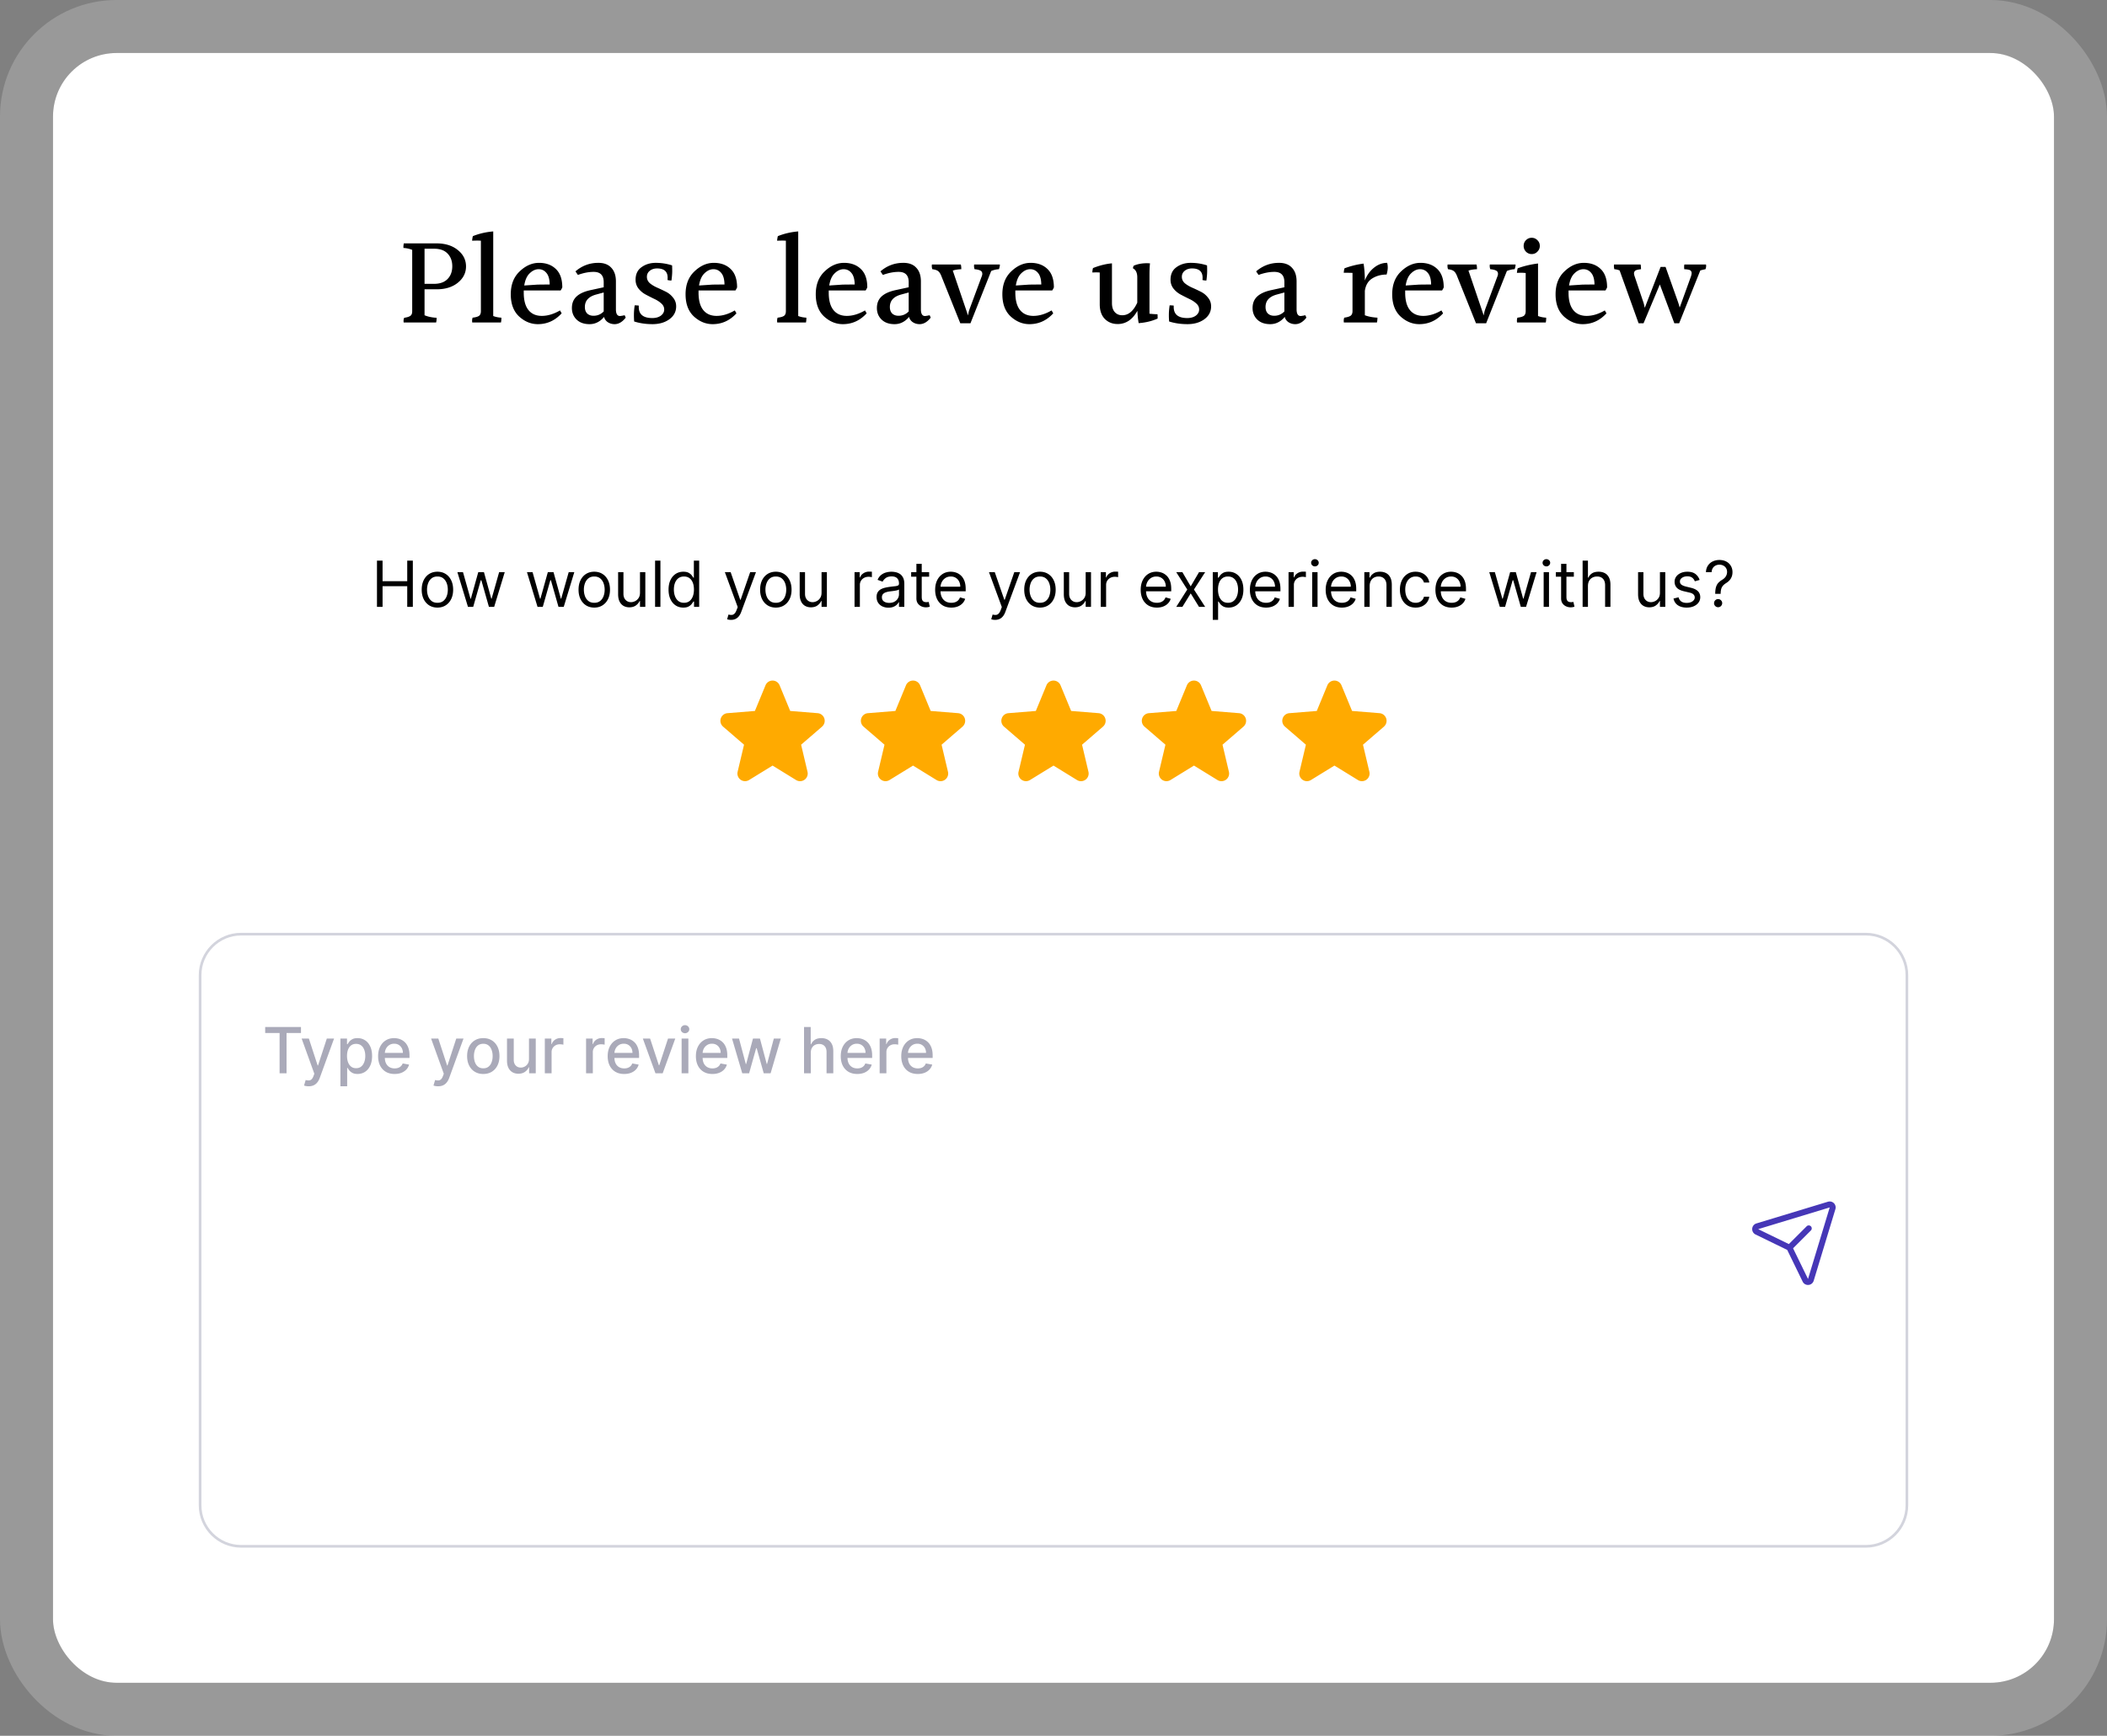 <svg xmlns="http://www.w3.org/2000/svg" width="795" height="655" fill="none"><rect width="100%" height="100%" fill="#808080" stroke="none"/><rect width="755" height="615" x="20" y="20" fill="#fff" rx="24"/><rect width="775" height="635" x="10" y="10" stroke="#fff" stroke-opacity=".2" stroke-width="20" rx="34"/><path fill="#000" d="M160.186 107.104h3.6c2.208 0 3.904-.608 5.088-1.824 1.184-1.216 1.776-2.816 1.776-4.8s-.592-3.584-1.776-4.8c-1.152-1.216-2.848-1.824-5.088-1.824h-3.6v13.248Zm4.512-15.264c3.296 0 5.968.832 8.016 2.496 2.08 1.664 3.12 3.728 3.12 6.192 0 2.432-1.024 4.48-3.072 6.144-2.048 1.664-4.72 2.496-8.016 2.496h-4.56v9.792c1.28.544 2.8.864 4.56.96 0 .704-.064 1.296-.192 1.776h-12.24c-.032-.16-.048-.4-.048-.72 0-.32.08-.672.24-1.056 1.088-.16 1.856-.4 2.304-.72.48-.32.72-.896.72-1.728V94.288a10.2 10.2 0 0 0-3.312-.72v-.528c0-.288.048-.688.144-1.2h12.336Zm24.475 28.032v.576c0 .256-.048.672-.144 1.248h-10.848a4.877 4.877 0 0 1-.048-.768c0-.32.064-.672.192-1.056 1.12-.128 1.92-.352 2.4-.672.48-.352.72-.944.72-1.776V90.832c-.32-.032-.768-.048-1.344-.048-.544 0-1.2.016-1.968.048.064-.704.16-1.28.288-1.728 2.4-.96 4.96-1.552 7.68-1.776v31.92c.896.352 1.92.56 3.072.624Zm18.236-12.528c-.032-1.984-.448-3.44-1.248-4.368-.768-.928-1.744-1.392-2.928-1.392s-2.304.512-3.36 1.536c-1.056.992-1.744 2.528-2.064 4.608l5.088-.336 4.512-.048Zm-9.792 2.256v.816c0 2.912.592 5.104 1.776 6.576 1.184 1.472 2.864 2.208 5.04 2.208 2.208 0 4.496-.688 6.864-2.064l.624 1.104c-2.496 2.72-5.488 4.08-8.976 4.08-2.592 0-4.944-.96-7.056-2.88-2.112-1.952-3.168-4.752-3.168-8.4 0-3.648 1.12-6.528 3.36-8.64 2.24-2.144 4.672-3.216 7.296-3.216 2.656 0 4.784.784 6.384 2.352 1.6 1.536 2.4 3.84 2.4 6.912a6.79 6.79 0 0 1-.624 1.152h-13.92Zm23.065 6.24c0 1.056.288 1.872.864 2.448.608.576 1.408.864 2.4.864 1.504 0 2.784-.544 3.84-1.632v-7.152l-2.832.768c-2.848.768-4.272 2.336-4.272 4.704Zm11.232 6.48c-.96 0-1.808-.24-2.544-.72a3.318 3.318 0 0 1-1.44-2.016c-1.536 1.824-3.36 2.736-5.472 2.736-2.08 0-3.712-.576-4.896-1.728-1.184-1.152-1.776-2.608-1.776-4.368 0-1.792.576-3.232 1.728-4.32 1.184-1.12 2.992-1.936 5.424-2.448l4.848-1.056v-1.92c0-2.592-1.264-3.888-3.792-3.888-1.856 0-3.84.384-5.952 1.152l-.912-1.344c2.496-2.144 5.376-3.216 8.64-3.216 2.144 0 3.776.624 4.896 1.872 1.152 1.216 1.728 2.928 1.728 5.136v10.512c0 1.696.512 2.544 1.536 2.544.224 0 .816-.096 1.776-.288l.384.912c-1.28 1.632-2.672 2.448-4.176 2.448Zm14.186-2.304c1.344 0 2.432-.304 3.264-.912.832-.64 1.248-1.408 1.248-2.304 0-.896-.368-1.664-1.104-2.304-.736-.672-1.632-1.248-2.688-1.728a101.784 101.784 0 0 1-3.216-1.632 8.725 8.725 0 0 1-2.688-2.256c-.736-.96-1.104-2.064-1.104-3.312 0-2.112.752-3.696 2.256-4.752 1.504-1.088 3.296-1.632 5.376-1.632 2.112 0 4.16.32 6.144.96.032.512.048 1.248.048 2.208 0 .928-.096 2.096-.288 3.504-.48 0-.976-.064-1.488-.192.032-.32.048-.608.048-.864 0-2.336-1.328-3.504-3.984-3.504-1.12 0-2.048.304-2.784.912-.704.576-1.056 1.328-1.056 2.256 0 .928.368 1.728 1.104 2.4.768.64 1.696 1.2 2.784 1.68 1.088.48 2.176.992 3.264 1.536 1.088.544 2 1.296 2.736 2.256.768.928 1.152 2.016 1.152 3.264 0 2.016-.864 3.648-2.592 4.896-1.696 1.216-3.808 1.824-6.336 1.824-2.496 0-4.8-.336-6.912-1.008a28.687 28.687 0 0 1-.096-2.544c0-1.024.096-2.208.288-3.552.384 0 .896.032 1.536.096v.528c0 2.784 1.696 4.176 5.088 4.176Zm27.262-12.672c-.032-1.984-.448-3.44-1.248-4.368-.768-.928-1.744-1.392-2.928-1.392s-2.304.512-3.36 1.536c-1.056.992-1.744 2.528-2.064 4.608l5.088-.336 4.512-.048Zm-9.792 2.256v.816c0 2.912.592 5.104 1.776 6.576 1.184 1.472 2.864 2.208 5.04 2.208 2.208 0 4.496-.688 6.864-2.064l.624 1.104c-2.496 2.72-5.488 4.08-8.976 4.08-2.592 0-4.944-.96-7.056-2.88-2.112-1.952-3.168-4.752-3.168-8.4 0-3.648 1.12-6.528 3.36-8.64 2.24-2.144 4.672-3.216 7.296-3.216 2.656 0 4.784.784 6.384 2.352 1.6 1.536 2.4 3.84 2.4 6.912a6.79 6.79 0 0 1-.624 1.152h-13.92Zm40.681 10.272v.576c0 .256-.048.672-.144 1.248h-10.848a4.877 4.877 0 0 1-.048-.768c0-.32.064-.672.192-1.056 1.12-.128 1.92-.352 2.4-.672.48-.352.72-.944.72-1.776V90.832c-.32-.032-.768-.048-1.344-.048-.544 0-1.2.016-1.968.048.064-.704.16-1.28.288-1.728 2.4-.96 4.96-1.552 7.68-1.776v31.92c.896.352 1.92.56 3.072.624Zm18.236-12.528c-.032-1.984-.448-3.44-1.248-4.368-.768-.928-1.744-1.392-2.928-1.392s-2.304.512-3.36 1.536c-1.056.992-1.744 2.528-2.064 4.608l5.088-.336 4.512-.048Zm-9.792 2.256v.816c0 2.912.592 5.104 1.776 6.576 1.184 1.472 2.864 2.208 5.04 2.208 2.208 0 4.496-.688 6.864-2.064l.624 1.104c-2.496 2.72-5.488 4.08-8.976 4.08-2.592 0-4.944-.96-7.056-2.88-2.112-1.952-3.168-4.752-3.168-8.4 0-3.648 1.12-6.528 3.36-8.64 2.24-2.144 4.672-3.216 7.296-3.216 2.656 0 4.784.784 6.384 2.352 1.6 1.536 2.4 3.84 2.4 6.912a6.79 6.79 0 0 1-.624 1.152h-13.92Zm23.065 6.24c0 1.056.288 1.872.864 2.448.608.576 1.408.864 2.4.864 1.504 0 2.784-.544 3.84-1.632v-7.152l-2.832.768c-2.848.768-4.272 2.336-4.272 4.704Zm11.232 6.48c-.96 0-1.808-.24-2.544-.72a3.318 3.318 0 0 1-1.44-2.016c-1.536 1.824-3.36 2.736-5.472 2.736-2.08 0-3.712-.576-4.896-1.728-1.184-1.152-1.776-2.608-1.776-4.368 0-1.792.576-3.232 1.728-4.32 1.184-1.12 2.992-1.936 5.424-2.448l4.848-1.056v-1.92c0-2.592-1.264-3.888-3.792-3.888-1.856 0-3.84.384-5.952 1.152l-.912-1.344c2.496-2.144 5.376-3.216 8.64-3.216 2.144 0 3.776.624 4.896 1.872 1.152 1.216 1.728 2.928 1.728 5.136v10.512c0 1.696.512 2.544 1.536 2.544.224 0 .816-.096 1.776-.288l.384.912c-1.28 1.632-2.672 2.448-4.176 2.448Zm4.778-20.736c-.128-.448-.192-.816-.192-1.104 0-.288.016-.512.048-.672h10.896c.128.416.192 1.008.192 1.776-1.376.064-2.448.24-3.216.528l5.76 16.944c.128-.992.4-2.016.816-3.072l4.224-11.376c.224-.512.336-.928.336-1.248 0-.352-.08-.64-.24-.864-.352-.48-1.248-.784-2.688-.912-.128-.48-.192-.848-.192-1.104 0-.288.016-.512.048-.672h9.696c.032.416-.08 1.008-.336 1.776a8.714 8.714 0 0 0-2.928.672l-7.824 19.728h-3.84l-7.104-17.712c-.352-.928-.752-1.568-1.2-1.92-.448-.384-1.2-.64-2.256-.768Zm41.124 5.76c-.032-1.984-.448-3.44-1.248-4.368-.768-.928-1.744-1.392-2.928-1.392s-2.304.512-3.36 1.536c-1.056.992-1.744 2.528-2.064 4.608l5.088-.336 4.512-.048Zm-9.792 2.256v.816c0 2.912.592 5.104 1.776 6.576 1.184 1.472 2.864 2.208 5.04 2.208 2.208 0 4.496-.688 6.864-2.064l.624 1.104c-2.496 2.72-5.488 4.08-8.976 4.08-2.592 0-4.944-.96-7.056-2.88-2.112-1.952-3.168-4.752-3.168-8.4 0-3.648 1.12-6.528 3.36-8.64 2.24-2.144 4.672-3.216 7.296-3.216 2.656 0 4.784.784 6.384 2.352 1.6 1.536 2.4 3.84 2.4 6.912a6.79 6.79 0 0 1-.624 1.152h-13.92Zm50.616-5.76v14.544c1.28.128 2.288.192 3.024.192.032.32.048.624.048.912v.72c-2.144.96-4.528 1.536-7.152 1.728-.256-1.408-.416-2.96-.48-4.656-1.856 3.328-4.336 4.992-7.44 4.992-1.952 0-3.568-.64-4.848-1.92-1.28-1.312-1.92-3.152-1.92-5.52v-12a15.738 15.738 0 0 0-1.296-.048c-.448 0-.944.016-1.488.048 0-.576.08-1.136.24-1.68 2.496-.992 4.88-1.584 7.152-1.776v14.976c0 1.472.352 2.608 1.056 3.408.704.8 1.648 1.2 2.832 1.2 2.336 0 4.224-1.584 5.664-4.752v-9.552c0-1.696-.544-2.832-1.632-3.408.032-.384.144-.72.336-1.008 1.44-.608 3.072-.912 4.896-.912.384 0 .784.016 1.2.048-.128 1.152-.192 2.64-.192 4.464Zm14.226 16.176c1.344 0 2.432-.304 3.264-.912.832-.64 1.248-1.408 1.248-2.304 0-.896-.368-1.664-1.104-2.304-.736-.672-1.632-1.248-2.688-1.728a101.784 101.784 0 0 1-3.216-1.632 8.725 8.725 0 0 1-2.688-2.256c-.736-.96-1.104-2.064-1.104-3.312 0-2.112.752-3.696 2.256-4.752 1.504-1.088 3.296-1.632 5.376-1.632 2.112 0 4.16.32 6.144.96.032.512.048 1.248.048 2.208 0 .928-.096 2.096-.288 3.504-.48 0-.976-.064-1.488-.192.032-.32.048-.608.048-.864 0-2.336-1.328-3.504-3.984-3.504-1.12 0-2.048.304-2.784.912-.704.576-1.056 1.328-1.056 2.256 0 .928.368 1.728 1.104 2.4.768.64 1.696 1.2 2.784 1.68 1.088.48 2.176.992 3.264 1.536 1.088.544 2 1.296 2.736 2.256.768.928 1.152 2.016 1.152 3.264 0 2.016-.864 3.648-2.592 4.896-1.696 1.216-3.808 1.824-6.336 1.824-2.496 0-4.8-.336-6.912-1.008a28.687 28.687 0 0 1-.096-2.544c0-1.024.096-2.208.288-3.552.384 0 .896.032 1.536.096v.528c0 2.784 1.696 4.176 5.088 4.176Zm29.566-4.176c0 1.056.288 1.872.864 2.448.608.576 1.408.864 2.4.864 1.504 0 2.784-.544 3.84-1.632v-7.152l-2.832.768c-2.848.768-4.272 2.336-4.272 4.704Zm11.232 6.48c-.96 0-1.808-.24-2.544-.72a3.318 3.318 0 0 1-1.44-2.016c-1.536 1.824-3.36 2.736-5.472 2.736-2.08 0-3.712-.576-4.896-1.728-1.184-1.152-1.776-2.608-1.776-4.368 0-1.792.576-3.232 1.728-4.32 1.184-1.12 2.992-1.936 5.424-2.448l4.848-1.056v-1.92c0-2.592-1.264-3.888-3.792-3.888-1.856 0-3.84.384-5.952 1.152l-.912-1.344c2.496-2.144 5.376-3.216 8.64-3.216 2.144 0 3.776.624 4.896 1.872 1.152 1.216 1.728 2.928 1.728 5.136v10.512c0 1.696.512 2.544 1.536 2.544.224 0 .816-.096 1.776-.288l.384.912c-1.28 1.632-2.672 2.448-4.176 2.448Zm21.578-4.944v-14.4a66.968 66.968 0 0 0-2.16-.048h-1.152c.064-.704.16-1.264.288-1.68a32.034 32.034 0 0 1 7.2-1.776c.32 1.952.48 4.08.48 6.384.768-1.984 1.904-3.584 3.408-4.8 1.536-1.248 3.2-1.872 4.992-1.872.16.48.24 1.088.24 1.824 0 .704-.144 1.568-.432 2.592-2.016 0-3.808.48-5.376 1.44-1.568.96-2.512 2.528-2.832 4.704v9.216c1.344.512 2.928.816 4.752.912 0 .736-.064 1.344-.192 1.824h-12.48a4.877 4.877 0 0 1-.048-.768c0-.32.064-.672.192-1.056 1.12-.16 1.92-.4 2.4-.72.48-.352.72-.944.72-1.776Zm29.667-10.032c-.032-1.984-.448-3.44-1.248-4.368-.768-.928-1.744-1.392-2.928-1.392s-2.304.512-3.36 1.536c-1.056.992-1.744 2.528-2.064 4.608l5.088-.336 4.512-.048Zm-9.792 2.256v.816c0 2.912.592 5.104 1.776 6.576 1.184 1.472 2.864 2.208 5.04 2.208 2.208 0 4.496-.688 6.864-2.064l.624 1.104c-2.496 2.72-5.488 4.08-8.976 4.08-2.592 0-4.944-.96-7.056-2.88-2.112-1.952-3.168-4.752-3.168-8.4 0-3.648 1.12-6.528 3.36-8.64 2.24-2.144 4.672-3.216 7.296-3.216 2.656 0 4.784.784 6.384 2.352 1.6 1.536 2.4 3.84 2.4 6.912a6.79 6.79 0 0 1-.624 1.152h-13.92Zm16.153-8.016c-.128-.448-.192-.816-.192-1.104 0-.288.016-.512.048-.672H557.1c.128.416.192 1.008.192 1.776-1.376.064-2.448.24-3.216.528l5.76 16.944c.128-.992.4-2.016.816-3.072l4.224-11.376c.224-.512.336-.928.336-1.248 0-.352-.08-.64-.24-.864-.352-.48-1.248-.784-2.688-.912-.128-.48-.192-.848-.192-1.104 0-.288.016-.512.048-.672h9.696c.032.416-.08 1.008-.336 1.776a8.714 8.714 0 0 0-2.928.672l-7.824 19.728h-3.84l-7.104-17.712c-.352-.928-.752-1.568-1.2-1.92-.448-.384-1.2-.64-2.256-.768Zm34.644-8.784c0 .832-.304 1.552-.912 2.16-.576.608-1.296.912-2.16.912-.832 0-1.552-.304-2.16-.912a3.035 3.035 0 0 1-.864-2.16c0-.864.288-1.584.864-2.16.608-.608 1.328-.912 2.16-.912.864 0 1.584.304 2.16.912.608.576.912 1.296.912 2.16Zm2.4 27.072v.576c0 .256-.048.672-.144 1.248H572.4a4.877 4.877 0 0 1-.048-.768c0-.32.064-.672.192-1.056 1.12-.128 1.92-.352 2.4-.672.48-.352.72-.944.72-1.776v-14.4a14.372 14.372 0 0 0-1.68-.096c-.576 0-1.12.016-1.632.048.064-.672.16-1.248.288-1.728 2.336-.864 4.896-1.472 7.68-1.824v19.824c.896.352 1.92.56 3.072.624Zm18.236-12.528c-.032-1.984-.448-3.44-1.248-4.368-.768-.928-1.744-1.392-2.928-1.392s-2.304.512-3.36 1.536c-1.056.992-1.744 2.528-2.064 4.608l5.088-.336 4.512-.048Zm-9.792 2.256v.816c0 2.912.592 5.104 1.776 6.576 1.184 1.472 2.864 2.208 5.04 2.208 2.208 0 4.496-.688 6.864-2.064l.624 1.104c-2.496 2.72-5.488 4.08-8.976 4.08-2.592 0-4.944-.96-7.056-2.88-2.112-1.952-3.168-4.752-3.168-8.4 0-3.648 1.12-6.528 3.36-8.64 2.24-2.144 4.672-3.216 7.296-3.216 2.656 0 4.784.784 6.384 2.352 1.6 1.536 2.4 3.84 2.4 6.912a6.79 6.79 0 0 1-.624 1.152h-13.92Zm51.865-9.792c.032.16.048.384.048.672 0 .256-.08.624-.24 1.104-.96.192-1.616.352-1.968.48l-7.968 19.92h-1.824l-5.472-14.64-6.144 14.64h-1.872l-7.152-19.92c-.576-.256-1.248-.416-2.016-.48-.096-.512-.144-.896-.144-1.152 0-.288.016-.496.048-.624h10.032c.096.544.144 1.136.144 1.776-1.216.128-1.968.336-2.256.624-.256.288-.384.576-.384.864 0 .288.048.592.144.912l3.312 9.84c.256.704.432 1.424.528 2.16h.144l5.904-15.264h1.872l4.656 13.104c.288.832.496 1.536.624 2.112h.096l4.224-11.664c.16-.512.24-.928.24-1.248 0-.352-.128-.656-.384-.912-.256-.288-1.056-.464-2.4-.528a7.818 7.818 0 0 1-.048-.864c0-.32.032-.624.096-.912h8.16ZM142.235 229v-17.455h2.113v7.773h9.307v-7.773h2.114V229h-2.114v-7.807h-9.307V229h-2.113Zm22.811.273c-1.182 0-2.219-.282-3.111-.844-.886-.563-1.58-1.349-2.08-2.361-.494-1.011-.741-2.193-.741-3.545 0-1.364.247-2.554.741-3.571.5-1.017 1.194-1.807 2.08-2.37.892-.562 1.929-.843 3.111-.843 1.182 0 2.216.281 3.102.843.892.563 1.585 1.353 2.08 2.37.5 1.017.75 2.207.75 3.571 0 1.352-.25 2.534-.75 3.545-.495 1.012-1.188 1.798-2.08 2.361-.886.562-1.92.844-3.102.844Zm0-1.807c.898 0 1.636-.23 2.216-.69.579-.461 1.008-1.066 1.287-1.816.278-.75.417-1.562.417-2.437 0-.875-.139-1.691-.417-2.446-.279-.756-.708-1.367-1.287-1.833-.58-.466-1.318-.699-2.216-.699-.898 0-1.637.233-2.216.699-.58.466-1.009 1.077-1.287 1.833a7.028 7.028 0 0 0-.418 2.446c0 .875.14 1.687.418 2.437.278.75.707 1.355 1.287 1.816.579.46 1.318.69 2.216.69ZM176.569 229l-3.989-13.091h2.114l2.829 10.023h.136l2.796-10.023h2.148l2.761 9.989h.136l2.83-9.989h2.114L186.455 229h-1.977l-2.864-10.057h-.205L178.546 229h-1.977Zm26.25 0-3.989-13.091h2.114l2.829 10.023h.136l2.796-10.023h2.148l2.761 9.989h.136l2.83-9.989h2.114L212.705 229h-1.977l-2.864-10.057h-.205L204.796 229h-1.977Zm21.406.273c-1.181 0-2.218-.282-3.11-.844-.887-.563-1.58-1.349-2.08-2.361-.494-1.011-.741-2.193-.741-3.545 0-1.364.247-2.554.741-3.571.5-1.017 1.193-1.807 2.08-2.37.892-.562 1.929-.843 3.11-.843 1.182 0 2.216.281 3.103.843.892.563 1.585 1.353 2.079 2.37.5 1.017.75 2.207.75 3.571 0 1.352-.25 2.534-.75 3.545-.494 1.012-1.187 1.798-2.079 2.361-.887.562-1.921.844-3.103.844Zm0-1.807c.898 0 1.637-.23 2.216-.69.58-.461 1.009-1.066 1.287-1.816.279-.75.418-1.562.418-2.437 0-.875-.139-1.691-.418-2.446-.278-.756-.707-1.367-1.287-1.833-.579-.466-1.318-.699-2.216-.699-.897 0-1.636.233-2.215.699-.58.466-1.009 1.077-1.287 1.833a7.005 7.005 0 0 0-.418 2.446c0 .875.139 1.687.418 2.437.278.75.707 1.355 1.287 1.816.579.46 1.318.69 2.215.69Zm17.253-3.818v-7.739h2.011V229h-2.011v-2.216h-.137c-.307.665-.784 1.23-1.432 1.696-.647.46-1.465.69-2.454.69-.818 0-1.546-.179-2.182-.536-.636-.364-1.136-.91-1.5-1.637-.364-.733-.545-1.656-.545-2.77v-8.318h2.011v8.182c0 .954.267 1.716.801 2.284.54.568 1.227.852 2.063.852.5 0 1.008-.128 1.525-.383.523-.256.96-.648 1.313-1.176.358-.529.537-1.202.537-2.02Zm7.706-12.103V229h-2.011v-17.455h2.011Zm8.627 17.728c-1.09 0-2.054-.276-2.889-.827-.835-.557-1.488-1.341-1.96-2.352-.472-1.017-.707-2.219-.707-3.605 0-1.375.235-2.569.707-3.58.472-1.011 1.128-1.793 1.969-2.344.841-.551 1.812-.826 2.915-.826.852 0 1.525.142 2.019.426.5.278.881.596 1.142.954.268.353.475.642.623.87h.17v-6.444h2.011V229h-1.943v-2.011h-.238c-.148.238-.358.539-.631.903-.273.358-.662.679-1.168.963-.505.279-1.179.418-2.02.418Zm.273-1.807c.807 0 1.489-.21 2.046-.631.556-.426.98-1.014 1.27-1.764.289-.756.434-1.628.434-2.616 0-.978-.142-1.833-.426-2.566-.284-.738-.705-1.312-1.261-1.721-.557-.415-1.245-.623-2.063-.623-.852 0-1.562.219-2.131.657-.562.432-.985 1.02-1.269 1.764-.279.739-.418 1.568-.418 2.489 0 .931.142 1.778.426 2.539.29.756.716 1.358 1.279 1.807.568.443 1.272.665 2.113.665Zm17.736 6.443c-.341 0-.645-.028-.912-.085-.267-.051-.452-.102-.554-.154l.511-1.772c.489.125.921.17 1.296.136s.707-.202.997-.503c.295-.295.565-.775.81-1.44l.375-1.023-4.841-13.159h2.182l3.613 10.432h.137l3.613-10.432h2.182l-5.557 15c-.25.676-.559 1.236-.929 1.679a3.475 3.475 0 0 1-1.287.997c-.483.216-1.028.324-1.636.324Zm16.913-4.636c-1.182 0-2.218-.282-3.11-.844-.887-.563-1.58-1.349-2.08-2.361-.494-1.011-.742-2.193-.742-3.545 0-1.364.248-2.554.742-3.571.5-1.017 1.193-1.807 2.08-2.37.892-.562 1.928-.843 3.11-.843s2.216.281 3.103.843c.892.563 1.585 1.353 2.079 2.37.5 1.017.75 2.207.75 3.571 0 1.352-.25 2.534-.75 3.545-.494 1.012-1.187 1.798-2.079 2.361-.887.562-1.921.844-3.103.844Zm0-1.807c.898 0 1.637-.23 2.216-.69.58-.461 1.009-1.066 1.287-1.816.279-.75.418-1.562.418-2.437 0-.875-.139-1.691-.418-2.446-.278-.756-.707-1.367-1.287-1.833-.579-.466-1.318-.699-2.216-.699-.897 0-1.636.233-2.216.699-.579.466-1.008 1.077-1.287 1.833a7.027 7.027 0 0 0-.417 2.446c0 .875.139 1.687.417 2.437.279.75.708 1.355 1.287 1.816.58.46 1.319.69 2.216.69Zm17.252-3.818v-7.739h2.012V229h-2.012v-2.216h-.136c-.307.665-.784 1.23-1.432 1.696-.647.46-1.466.69-2.454.69-.818 0-1.546-.179-2.182-.536-.636-.364-1.136-.91-1.5-1.637-.364-.733-.546-1.656-.546-2.77v-8.318h2.012v8.182c0 .954.267 1.716.801 2.284.54.568 1.227.852 2.062.852.5 0 1.009-.128 1.526-.383.523-.256.96-.648 1.313-1.176.357-.529.536-1.202.536-2.02ZM322.431 229v-13.091h1.943v1.977h.136c.239-.647.671-1.173 1.296-1.576a3.806 3.806 0 0 1 2.113-.605c.148 0 .333.002.554.008.222.006.39.014.503.026v2.045a5.834 5.834 0 0 0-.469-.077 4.689 4.689 0 0 0-.758-.059c-.636 0-1.205.133-1.705.4a3.03 3.03 0 0 0-1.176 1.091 2.94 2.94 0 0 0-.426 1.577V229h-2.011Zm12.782.307c-.83 0-1.583-.156-2.259-.469a3.882 3.882 0 0 1-1.611-1.372c-.397-.602-.596-1.33-.596-2.182 0-.75.148-1.358.443-1.824.295-.471.69-.841 1.185-1.108a6.19 6.19 0 0 1 1.636-.596 19.495 19.495 0 0 1 1.815-.324 83.226 83.226 0 0 1 1.935-.23c.5-.057.864-.151 1.091-.282.233-.13.349-.358.349-.681v-.069c0-.84-.23-1.494-.69-1.96-.455-.466-1.145-.699-2.071-.699-.96 0-1.713.211-2.259.631-.545.42-.929.869-1.15 1.347l-1.909-.682c.341-.796.795-1.415 1.363-1.858a5.11 5.11 0 0 1 1.875-.938 7.825 7.825 0 0 1 2.012-.272 8 8 0 0 1 1.449.153 4.636 4.636 0 0 1 1.593.605c.517.307.946.77 1.287 1.389.341.62.512 1.449.512 2.489V229h-2.012v-1.773h-.102c-.136.284-.364.588-.682.912-.318.324-.741.6-1.27.827-.528.227-1.173.341-1.934.341Zm.307-1.807c.795 0 1.465-.156 2.011-.469.551-.312.966-.716 1.244-1.21a3.084 3.084 0 0 0 .426-1.56v-1.841c-.085.103-.272.196-.562.282a9.77 9.77 0 0 1-.989.213c-.369.057-.73.108-1.082.153-.347.04-.628.074-.844.102a7.705 7.705 0 0 0-1.466.333c-.449.148-.812.372-1.091.673-.272.296-.409.699-.409 1.21 0 .699.259 1.228.776 1.586.522.352 1.184.528 1.986.528Zm15.057-11.591v1.705h-6.784v-1.705h6.784Zm-4.807-3.136h2.012v12.477c0 .568.082.994.247 1.278.17.279.386.466.647.563.268.091.549.136.844.136.222 0 .404-.011.546-.034l.341-.068.409 1.807a4.14 4.14 0 0 1-.571.153 4.2 4.2 0 0 1-.929.085 4.058 4.058 0 0 1-1.671-.366 3.312 3.312 0 0 1-1.346-1.116c-.353-.5-.529-1.131-.529-1.893v-13.022Zm13.181 16.5c-1.262 0-2.35-.279-3.265-.835-.909-.563-1.61-1.347-2.105-2.353-.488-1.011-.733-2.187-.733-3.528 0-1.341.245-2.523.733-3.546.495-1.028 1.182-1.829 2.063-2.403.886-.58 1.92-.869 3.102-.869.682 0 1.355.113 2.02.341.665.227 1.27.596 1.815 1.108.546.505.98 1.176 1.304 2.011.324.835.486 1.863.486 3.085v.852H354.28v-1.738h8.046c0-.739-.148-1.398-.444-1.978a3.34 3.34 0 0 0-1.244-1.372c-.534-.335-1.165-.503-1.892-.503-.801 0-1.494.199-2.079.597a3.924 3.924 0 0 0-1.339 1.534 4.515 4.515 0 0 0-.468 2.029v1.159c0 .988.17 1.826.511 2.514.347.682.827 1.202 1.44 1.56.614.352 1.327.528 2.14.528.528 0 1.005-.074 1.431-.222.432-.153.804-.38 1.117-.682.312-.306.554-.687.724-1.142l1.944.546a4.317 4.317 0 0 1-1.032 1.739 5.038 5.038 0 0 1-1.789 1.159c-.711.272-1.509.409-2.395.409Zm16.525 4.636c-.341 0-.645-.028-.912-.085-.267-.051-.451-.102-.554-.154l.512-1.772c.488.125.92.17 1.295.136.375-.034.708-.202.997-.503.296-.295.566-.775.81-1.44l.375-1.023-4.841-13.159h2.182l3.613 10.432h.137l3.613-10.432h2.182l-5.557 15c-.25.676-.559 1.236-.928 1.679-.37.449-.799.781-1.287.997-.483.216-1.029.324-1.637.324Zm16.914-4.636c-1.182 0-2.219-.282-3.111-.844-.887-.563-1.58-1.349-2.08-2.361-.494-1.011-.741-2.193-.741-3.545 0-1.364.247-2.554.741-3.571.5-1.017 1.193-1.807 2.08-2.37.892-.562 1.929-.843 3.111-.843 1.181 0 2.215.281 3.102.843.892.563 1.585 1.353 2.079 2.37.5 1.017.75 2.207.75 3.571 0 1.352-.25 2.534-.75 3.545-.494 1.012-1.187 1.798-2.079 2.361-.887.562-1.921.844-3.102.844Zm0-1.807c.897 0 1.636-.23 2.215-.69.58-.461 1.009-1.066 1.287-1.816.279-.75.418-1.562.418-2.437 0-.875-.139-1.691-.418-2.446-.278-.756-.707-1.367-1.287-1.833-.579-.466-1.318-.699-2.215-.699-.898 0-1.637.233-2.216.699-.58.466-1.009 1.077-1.287 1.833a7.005 7.005 0 0 0-.418 2.446c0 .875.139 1.687.418 2.437.278.75.707 1.355 1.287 1.816.579.46 1.318.69 2.216.69Zm17.252-3.818v-7.739h2.011V229h-2.011v-2.216h-.137c-.306.665-.784 1.23-1.431 1.696-.648.46-1.466.69-2.455.69-.818 0-1.545-.179-2.182-.536-.636-.364-1.136-.91-1.5-1.637-.363-.733-.545-1.656-.545-2.77v-8.318h2.011v8.182c0 .954.267 1.716.801 2.284.54.568 1.227.852 2.063.852.5 0 1.008-.128 1.525-.383.523-.256.96-.648 1.313-1.176.358-.529.537-1.202.537-2.02Zm5.695 5.352v-13.091h1.943v1.977h.137c.238-.647.67-1.173 1.295-1.576a3.81 3.81 0 0 1 2.114-.605c.147 0 .332.002.554.008.221.006.389.014.502.026v2.045a5.863 5.863 0 0 0-.468-.077 4.71 4.71 0 0 0-.759-.059c-.636 0-1.204.133-1.704.4a3.015 3.015 0 0 0-1.176 1.091c-.285.46-.427.986-.427 1.577V229h-2.011Zm21.168.273c-1.261 0-2.349-.279-3.264-.835-.909-.563-1.611-1.347-2.105-2.353-.489-1.011-.733-2.187-.733-3.528 0-1.341.244-2.523.733-3.546.494-1.028 1.182-1.829 2.063-2.403.886-.58 1.92-.869 3.102-.869.682 0 1.355.113 2.02.341.664.227 1.27.596 1.815 1.108.545.505.98 1.176 1.304 2.011.324.835.486 1.863.486 3.085v.852h-10.091v-1.738h8.045c0-.739-.147-1.398-.443-1.978a3.347 3.347 0 0 0-1.244-1.372c-.534-.335-1.165-.503-1.892-.503-.801 0-1.495.199-2.08.597a3.93 3.93 0 0 0-1.338 1.534 4.516 4.516 0 0 0-.469 2.029v1.159c0 .988.171 1.826.512 2.514.346.682.826 1.202 1.44 1.56.614.352 1.327.528 2.139.528.529 0 1.006-.074 1.432-.222.432-.153.804-.38 1.117-.682.312-.306.554-.687.724-1.142l1.943.546a4.303 4.303 0 0 1-1.031 1.739c-.483.494-1.08.88-1.79 1.159-.71.272-1.508.409-2.395.409Zm9.629-13.364 3.136 5.352 3.137-5.352h2.318l-4.227 6.546 4.227 6.545h-2.318l-3.137-5.08-3.136 5.08h-2.318l4.159-6.545-4.159-6.546h2.318Zm11.461 18v-18h1.943v2.08h.239c.147-.228.352-.517.613-.87.267-.358.648-.676 1.142-.954.5-.284 1.176-.426 2.029-.426 1.102 0 2.074.275 2.914.826.841.551 1.498 1.333 1.969 2.344.472 1.011.708 2.205.708 3.58 0 1.386-.236 2.588-.708 3.605-.471 1.011-1.125 1.795-1.96 2.352-.835.551-1.798.827-2.889.827-.841 0-1.514-.139-2.02-.418-.506-.284-.895-.605-1.168-.963a13.101 13.101 0 0 1-.63-.903h-.171v6.92h-2.011Zm1.977-11.454c0 .988.145 1.86.435 2.616.29.75.713 1.338 1.27 1.764.556.421 1.238.631 2.045.631.841 0 1.543-.222 2.105-.665.568-.449.995-1.051 1.279-1.807.289-.761.434-1.608.434-2.539 0-.921-.142-1.75-.426-2.489-.278-.744-.702-1.332-1.27-1.764-.562-.438-1.27-.657-2.122-.657-.818 0-1.506.208-2.062.623-.557.409-.978.983-1.262 1.721-.284.733-.426 1.588-.426 2.566Zm18.136 6.818c-1.261 0-2.349-.279-3.264-.835-.909-.563-1.611-1.347-2.105-2.353-.489-1.011-.733-2.187-.733-3.528 0-1.341.244-2.523.733-3.546.494-1.028 1.182-1.829 2.063-2.403.886-.58 1.92-.869 3.102-.869.682 0 1.355.113 2.02.341.665.227 1.27.596 1.815 1.108.546.505.98 1.176 1.304 2.011.324.835.486 1.863.486 3.085v.852h-10.091v-1.738h8.045c0-.739-.147-1.398-.443-1.978a3.347 3.347 0 0 0-1.244-1.372c-.534-.335-1.165-.503-1.892-.503-.801 0-1.494.199-2.08.597a3.93 3.93 0 0 0-1.338 1.534 4.515 4.515 0 0 0-.468 2.029v1.159c0 .988.17 1.826.511 2.514.346.682.827 1.202 1.44 1.56.614.352 1.327.528 2.139.528.529 0 1.006-.074 1.432-.222.432-.153.804-.38 1.117-.682.312-.306.554-.687.724-1.142l1.943.546a4.303 4.303 0 0 1-1.031 1.739 5.033 5.033 0 0 1-1.79 1.159c-.71.272-1.508.409-2.395.409Zm8.481-.273v-13.091h1.943v1.977h.136c.239-.647.671-1.173 1.296-1.576a3.806 3.806 0 0 1 2.113-.605c.148 0 .333.002.554.008.222.006.389.014.503.026v2.045a5.834 5.834 0 0 0-.469-.077 4.689 4.689 0 0 0-.758-.059c-.637 0-1.205.133-1.705.4a3.03 3.03 0 0 0-1.176 1.091 2.94 2.94 0 0 0-.426 1.577V229h-2.011Zm8.929 0v-13.091h2.012V229h-2.012Zm1.023-15.273a1.43 1.43 0 0 1-1.014-.4 1.285 1.285 0 0 1-.418-.963c0-.375.139-.696.418-.963a1.43 1.43 0 0 1 1.014-.401c.392 0 .727.134 1.006.401.284.267.426.588.426.963s-.142.696-.426.963c-.279.267-.614.4-1.006.4Zm10.161 15.546c-1.261 0-2.349-.279-3.264-.835-.909-.563-1.611-1.347-2.105-2.353-.489-1.011-.733-2.187-.733-3.528 0-1.341.244-2.523.733-3.546.494-1.028 1.182-1.829 2.062-2.403.887-.58 1.921-.869 3.103-.869.681 0 1.355.113 2.02.341a5.002 5.002 0 0 1 1.815 1.108c.545.505.98 1.176 1.304 2.011.324.835.486 1.863.486 3.085v.852h-10.091v-1.738h8.045c0-.739-.148-1.398-.443-1.978a3.353 3.353 0 0 0-1.244-1.372c-.534-.335-1.165-.503-1.892-.503-.801 0-1.495.199-2.08.597a3.93 3.93 0 0 0-1.338 1.534 4.516 4.516 0 0 0-.469 2.029v1.159c0 .988.171 1.826.512 2.514.346.682.826 1.202 1.44 1.56.614.352 1.327.528 2.139.528.529 0 1.006-.074 1.432-.222a3.04 3.04 0 0 0 1.116-.682c.313-.306.554-.687.725-1.142l1.943.546a4.303 4.303 0 0 1-1.031 1.739c-.483.494-1.08.88-1.79 1.159-.71.272-1.508.409-2.395.409Zm10.492-8.148V229h-2.012v-13.091h1.943v2.046h.171a3.744 3.744 0 0 1 1.398-1.603c.625-.409 1.431-.613 2.42-.613.886 0 1.662.181 2.327.545.665.358 1.182.904 1.551 1.636.369.728.554 1.648.554 2.762V229h-2.011v-8.182c0-1.028-.267-1.829-.802-2.403-.534-.58-1.267-.87-2.198-.87-.642 0-1.216.14-1.722.418-.5.278-.895.685-1.185 1.219-.289.534-.434 1.182-.434 1.943Zm17.346 8.148c-1.228 0-2.285-.29-3.171-.87-.886-.579-1.568-1.377-2.045-2.394-.478-1.018-.716-2.179-.716-3.486 0-1.33.244-2.503.733-3.52.494-1.023 1.182-1.821 2.062-2.395.887-.58 1.921-.869 3.102-.869.921 0 1.75.17 2.489.511a4.755 4.755 0 0 1 1.815 1.432 4.45 4.45 0 0 1 .878 2.148h-2.011c-.153-.597-.494-1.125-1.023-1.586-.523-.466-1.227-.699-2.113-.699-.785 0-1.472.205-2.063.614-.585.403-1.043.975-1.372 1.713-.324.733-.486 1.594-.486 2.583 0 1.011.159 1.892.477 2.642.324.75.779 1.332 1.364 1.747.591.415 1.284.622 2.08.622.522 0 .997-.091 1.423-.273a2.933 2.933 0 0 0 1.082-.784 3 3 0 0 0 .631-1.227h2.011a4.658 4.658 0 0 1-.843 2.088c-.444.614-1.032 1.102-1.765 1.466-.727.358-1.574.537-2.539.537Zm13.576 0c-1.261 0-2.349-.279-3.264-.835-.909-.563-1.611-1.347-2.105-2.353-.489-1.011-.733-2.187-.733-3.528 0-1.341.244-2.523.733-3.546.494-1.028 1.182-1.829 2.062-2.403.887-.58 1.921-.869 3.103-.869.682 0 1.355.113 2.02.341a5.002 5.002 0 0 1 1.815 1.108c.545.505.98 1.176 1.304 2.011.324.835.486 1.863.486 3.085v.852h-10.091v-1.738h8.045c0-.739-.147-1.398-.443-1.978a3.347 3.347 0 0 0-1.244-1.372c-.534-.335-1.165-.503-1.892-.503-.801 0-1.495.199-2.08.597a3.93 3.93 0 0 0-1.338 1.534 4.516 4.516 0 0 0-.469 2.029v1.159c0 .988.171 1.826.512 2.514.346.682.826 1.202 1.44 1.56.614.352 1.327.528 2.139.528.529 0 1.006-.074 1.432-.222.432-.153.804-.38 1.117-.682.312-.306.554-.687.724-1.142l1.943.546a4.303 4.303 0 0 1-1.031 1.739c-.483.494-1.08.88-1.79 1.159-.71.272-1.508.409-2.395.409Zm18.196-.273-3.988-13.091h2.113l2.83 10.023h.136l2.796-10.023h2.147l2.762 9.989h.136l2.83-9.989h2.113L575.799 229h-1.978l-2.863-10.057h-.205L567.89 229h-1.978Zm16.534 0v-13.091h2.012V229h-2.012Zm1.023-15.273a1.43 1.43 0 0 1-1.014-.4 1.285 1.285 0 0 1-.418-.963c0-.375.139-.696.418-.963a1.43 1.43 0 0 1 1.014-.401c.392 0 .727.134 1.006.401.284.267.426.588.426.963s-.142.696-.426.963c-.279.267-.614.4-1.006.4Zm10.366 2.182v1.705h-6.784v-1.705h6.784Zm-4.807-3.136h2.011v12.477c0 .568.083.994.248 1.278.17.279.386.466.647.563a2.6 2.6 0 0 0 .844.136c.222 0 .403-.011.546-.034l.34-.068.41 1.807a4.12 4.12 0 0 1-.572.153 4.183 4.183 0 0 1-.928.085 4.054 4.054 0 0 1-1.671-.366 3.315 3.315 0 0 1-1.347-1.116c-.352-.5-.528-1.131-.528-1.893v-13.022Zm10.125 8.352V229h-2.011v-17.455h2.011v6.41h.171a3.69 3.69 0 0 1 1.38-1.611c.62-.404 1.443-.605 2.472-.605.892 0 1.673.179 2.344.537.67.352 1.19.894 1.559 1.627.375.728.563 1.654.563 2.779V229h-2.012v-8.182c0-1.04-.27-1.844-.809-2.412-.534-.574-1.276-.861-2.225-.861-.659 0-1.25.14-1.772.418a3.045 3.045 0 0 0-1.228 1.219c-.295.534-.443 1.182-.443 1.943Zm27.168 2.523v-7.739h2.012V229h-2.012v-2.216h-.136c-.307.665-.784 1.23-1.432 1.696-.648.46-1.466.69-2.454.69-.819 0-1.546-.179-2.182-.536-.637-.364-1.137-.91-1.5-1.637-.364-.733-.546-1.656-.546-2.77v-8.318h2.012v8.182c0 .954.267 1.716.801 2.284.54.568 1.227.852 2.062.852.5 0 1.009-.128 1.526-.383.523-.256.96-.648 1.312-1.176.358-.529.537-1.202.537-2.02Zm14.968-4.807-1.806.511a3.402 3.402 0 0 0-.503-.878 2.444 2.444 0 0 0-.887-.715c-.375-.188-.855-.282-1.44-.282-.801 0-1.469.185-2.003.554-.528.364-.792.827-.792 1.389 0 .5.181.895.545 1.185.364.29.932.531 1.705.725l1.943.477c1.17.284 2.042.719 2.616 1.304.574.579.861 1.326.861 2.241 0 .75-.216 1.421-.648 2.012-.426.591-1.022 1.056-1.789 1.397-.767.341-1.66.512-2.677.512-1.335 0-2.44-.29-3.315-.87-.875-.579-1.429-1.426-1.662-2.539l1.909-.478c.182.705.526 1.233 1.031 1.586.512.352 1.179.528 2.003.528.938 0 1.682-.199 2.233-.597.557-.403.836-.886.836-1.448 0-.455-.16-.836-.478-1.143-.318-.312-.807-.545-1.466-.698l-2.181-.512c-1.199-.284-2.08-.724-2.643-1.321-.556-.602-.835-1.355-.835-2.258 0-.739.208-1.392.622-1.961.421-.568.992-1.014 1.713-1.338.728-.323 1.552-.485 2.472-.485 1.296 0 2.313.284 3.051.852.745.568 1.273 1.318 1.585 2.25Zm5.892 5.25v-.102c.011-1.086.125-1.949.341-2.591.216-.642.522-1.162.92-1.56a7.417 7.417 0 0 1 1.432-1.099c.335-.205.636-.446.903-.725.267-.284.478-.611.631-.98a3.07 3.07 0 0 0 .239-1.227c0-.557-.131-1.04-.392-1.449a2.639 2.639 0 0 0-1.049-.946 3.17 3.17 0 0 0-1.457-.332c-.466 0-.915.096-1.347.289a2.61 2.61 0 0 0-1.082.912c-.29.415-.457.958-.503 1.628h-2.148c.046-.966.296-1.793.75-2.48a4.523 4.523 0 0 1 1.816-1.577c.755-.363 1.593-.545 2.514-.545 1 0 1.869.199 2.608.596a4.274 4.274 0 0 1 1.721 1.637c.41.693.614 1.483.614 2.369 0 .625-.096 1.19-.29 1.696-.187.506-.46.957-.818 1.355-.352.398-.778.75-1.278 1.057-.5.313-.901.642-1.202.989a3.12 3.12 0 0 0-.656 1.218c-.137.472-.21 1.06-.222 1.765v.102h-2.045Zm1.091 5.045c-.421 0-.782-.15-1.083-.451a1.477 1.477 0 0 1-.451-1.083c0-.42.15-.781.451-1.082a1.478 1.478 0 0 1 1.083-.452c.42 0 .781.151 1.082.452.301.301.452.662.452 1.082 0 .279-.071.534-.213.767a1.597 1.597 0 0 1-.554.563 1.467 1.467 0 0 1-.767.204Z"/><path fill="#FA0" d="m310.183 274.188-7.91 6.826 2.41 10.208a2.884 2.884 0 0 1-2.687 3.553 2.882 2.882 0 0 1-1.619-.421l-8.877-5.463-8.883 5.463a2.886 2.886 0 0 1-4.201-1.465 2.883 2.883 0 0 1-.1-1.667l2.419-10.208-7.91-6.826a2.892 2.892 0 0 1 1.638-5.071l10.371-.837 4.001-9.682a2.87 2.87 0 0 1 1.059-1.296 2.871 2.871 0 0 1 3.203 0c.474.317.842.769 1.059 1.296l3.999 9.682 10.371.837a2.896 2.896 0 0 1 1.647 5.073l.01-.002Zm53 0-7.91 6.826 2.41 10.208a2.884 2.884 0 0 1-2.687 3.553 2.882 2.882 0 0 1-1.619-.421l-8.877-5.463-8.883 5.463a2.886 2.886 0 0 1-4.201-1.465 2.883 2.883 0 0 1-.1-1.667l2.419-10.208-7.91-6.826a2.892 2.892 0 0 1 1.638-5.071l10.371-.837 4.001-9.682a2.87 2.87 0 0 1 1.059-1.296 2.871 2.871 0 0 1 3.203 0c.474.317.842.769 1.059 1.296l3.999 9.682 10.371.837a2.896 2.896 0 0 1 1.647 5.073l.01-.002Zm53 0-7.91 6.826 2.41 10.208a2.884 2.884 0 0 1-2.687 3.553 2.882 2.882 0 0 1-1.619-.421l-8.877-5.463-8.883 5.463a2.886 2.886 0 0 1-4.201-1.465 2.883 2.883 0 0 1-.1-1.667l2.419-10.208-7.91-6.826a2.892 2.892 0 0 1 1.638-5.071l10.371-.837 4.001-9.682a2.87 2.87 0 0 1 1.059-1.296 2.871 2.871 0 0 1 3.203 0c.474.317.842.769 1.059 1.296l3.999 9.682 10.371.837a2.896 2.896 0 0 1 1.647 5.073l.01-.002Zm53 0-7.91 6.826 2.41 10.208a2.884 2.884 0 0 1-2.687 3.553 2.882 2.882 0 0 1-1.619-.421l-8.877-5.463-8.883 5.463a2.886 2.886 0 0 1-4.201-1.465 2.883 2.883 0 0 1-.1-1.667l2.419-10.208-7.91-6.826a2.892 2.892 0 0 1 1.638-5.071l10.371-.837 4.001-9.682a2.87 2.87 0 0 1 1.059-1.296 2.871 2.871 0 0 1 3.203 0c.474.317.842.769 1.059 1.296l3.999 9.682 10.371.837a2.896 2.896 0 0 1 1.647 5.073l.01-.002Zm53 0-7.91 6.826 2.41 10.208a2.884 2.884 0 0 1-2.687 3.553 2.882 2.882 0 0 1-1.619-.421l-8.877-5.463-8.883 5.463a2.886 2.886 0 0 1-4.201-1.465 2.883 2.883 0 0 1-.1-1.667l2.419-10.208-7.91-6.826a2.892 2.892 0 0 1 1.638-5.071l10.371-.837 4.001-9.682a2.87 2.87 0 0 1 1.059-1.296 2.871 2.871 0 0 1 3.203 0c.474.317.842.769 1.059 1.296l3.999 9.682 10.371.837a2.896 2.896 0 0 1 1.647 5.073l.01-.002Z"/><path stroke="#D3D4DD" d="M91 352.5h613c8.56 0 15.5 6.94 15.5 15.5v200c0 8.56-6.94 15.5-15.5 15.5H91c-8.56 0-15.5-6.94-15.5-15.5V368c0-8.56 6.94-15.5 15.5-15.5Z"/><path fill="#AAAAB9" d="M100.057 389.812v-2.267h13.508v2.267h-5.446V405h-2.625v-15.188h-5.437Zm16.4 20.097c-.381 0-.728-.031-1.04-.094a3.226 3.226 0 0 1-.699-.187l.614-2.088c.466.125.88.179 1.244.162.364-.017.685-.154.963-.409.284-.256.534-.674.75-1.253l.315-.87-4.789-13.261h2.727l3.315 10.159h.137l3.315-10.159h2.736l-5.395 14.838c-.25.682-.568 1.259-.955 1.73a3.688 3.688 0 0 1-1.38 1.074c-.534.239-1.154.358-1.858.358Zm11.983 0v-18h2.488v2.122h.213c.148-.272.361-.588.64-.946.278-.358.664-.67 1.159-.937.494-.273 1.147-.409 1.96-.409 1.057 0 2 .267 2.829.801.83.534 1.481 1.304 1.952 2.309.477 1.006.716 2.216.716 3.631 0 1.415-.236 2.628-.707 3.639-.472 1.006-1.12 1.782-1.944 2.327-.823.54-1.764.81-2.821.81-.795 0-1.446-.134-1.951-.401-.5-.267-.892-.579-1.176-.937a7.11 7.11 0 0 1-.657-.955h-.153v6.946h-2.548Zm2.497-11.454c0 .92.133 1.727.4 2.42.267.693.654 1.236 1.159 1.628.506.386 1.125.579 1.858.579.762 0 1.398-.201 1.909-.605.512-.409.898-.963 1.16-1.662.267-.699.4-1.485.4-2.36 0-.864-.131-1.64-.392-2.327-.256-.688-.642-1.23-1.159-1.628-.511-.398-1.151-.597-1.918-.597-.738 0-1.363.191-1.875.571-.505.381-.889.912-1.15 1.594-.262.682-.392 1.477-.392 2.387Zm17.957 6.809c-1.29 0-2.4-.275-3.332-.826-.926-.557-1.642-1.339-2.148-2.344-.5-1.012-.75-2.196-.75-3.554 0-1.341.25-2.523.75-3.546.506-1.022 1.21-1.821 2.114-2.395.909-.573 1.971-.86 3.187-.86.739 0 1.455.122 2.148.366a5.193 5.193 0 0 1 1.866 1.151c.552.522.986 1.201 1.304 2.037.319.829.478 1.838.478 3.025v.904h-10.407v-1.91h7.909c0-.67-.136-1.264-.409-1.781a3.1 3.1 0 0 0-1.15-1.236c-.489-.301-1.063-.451-1.722-.451-.716 0-1.341.176-1.875.528a3.551 3.551 0 0 0-1.227 1.364 3.938 3.938 0 0 0-.426 1.815v1.492c0 .875.153 1.619.46 2.233.313.613.747 1.082 1.304 1.406.557.318 1.207.477 1.952.477.483 0 .923-.068 1.321-.204a2.88 2.88 0 0 0 1.031-.631 2.75 2.75 0 0 0 .665-1.031l2.412.434a4.369 4.369 0 0 1-1.04 1.867c-.494.528-1.117.94-1.867 1.236-.744.289-1.593.434-2.548.434Zm16.406 4.645a5.27 5.27 0 0 1-1.039-.094 3.226 3.226 0 0 1-.699-.187l.613-2.088c.466.125.881.179 1.245.162.363-.017.684-.154.963-.409.284-.256.534-.674.75-1.253l.315-.87-4.79-13.261h2.728l3.315 10.159h.136l3.316-10.159h2.735l-5.394 14.838c-.25.682-.569 1.259-.955 1.73a3.692 3.692 0 0 1-1.381 1.074c-.534.239-1.153.358-1.858.358Zm17.052-4.645c-1.227 0-2.298-.281-3.213-.844-.915-.562-1.625-1.349-2.13-2.36-.506-1.012-.759-2.194-.759-3.546 0-1.358.253-2.545.759-3.562.505-1.017 1.215-1.807 2.13-2.37.915-.562 1.986-.843 3.213-.843 1.228 0 2.299.281 3.213.843.915.563 1.625 1.353 2.131 2.37.506 1.017.759 2.204.759 3.562 0 1.352-.253 2.534-.759 3.546-.506 1.011-1.216 1.798-2.131 2.36-.914.563-1.985.844-3.213.844Zm.009-2.139c.795 0 1.454-.21 1.977-.631.523-.42.909-.98 1.159-1.679.256-.699.384-1.468.384-2.309 0-.836-.128-1.603-.384-2.301-.25-.705-.636-1.27-1.159-1.696-.523-.427-1.182-.64-1.977-.64-.801 0-1.466.213-1.995.64-.522.426-.911.991-1.167 1.696a6.78 6.78 0 0 0-.375 2.301c0 .841.125 1.61.375 2.309.256.699.645 1.259 1.167 1.679.529.421 1.194.631 1.995.631Zm17.231-3.554v-7.662h2.556V405h-2.505v-2.267h-.137c-.301.699-.784 1.281-1.448 1.747-.66.46-1.481.69-2.464.69-.84 0-1.585-.184-2.232-.554-.643-.375-1.148-.928-1.518-1.661-.363-.733-.545-1.64-.545-2.719v-8.327h2.548v8.02c0 .892.247 1.602.742 2.131.494.528 1.136.792 1.926.792.477 0 .952-.119 1.423-.358a2.998 2.998 0 0 0 1.185-1.082c.318-.483.474-1.097.469-1.841Zm5.98 5.429v-13.091h2.464v2.08h.136a3.164 3.164 0 0 1 1.261-1.662 3.612 3.612 0 0 1 2.063-.614 11.301 11.301 0 0 1 1.082.06v2.437a4.838 4.838 0 0 0-.545-.094 5.316 5.316 0 0 0-.784-.059c-.603 0-1.14.128-1.611.383a2.851 2.851 0 0 0-1.517 2.566V405h-2.549Zm15.563 0v-13.091h2.463v2.08h.136a3.16 3.16 0 0 1 1.262-1.662 3.61 3.61 0 0 1 2.062-.614 11.338 11.338 0 0 1 1.083.06v2.437a4.867 4.867 0 0 0-.546-.094 5.305 5.305 0 0 0-.784-.059c-.602 0-1.139.128-1.611.383a2.851 2.851 0 0 0-1.517 2.566V405h-2.548Zm14.384.264c-1.29 0-2.4-.275-3.332-.826-.926-.557-1.642-1.339-2.148-2.344-.5-1.012-.75-2.196-.75-3.554 0-1.341.25-2.523.75-3.546.506-1.022 1.21-1.821 2.114-2.395.909-.573 1.971-.86 3.187-.86.739 0 1.455.122 2.148.366a5.193 5.193 0 0 1 1.866 1.151c.552.522.986 1.201 1.304 2.037.319.829.478 1.838.478 3.025v.904h-10.407v-1.91h7.909c0-.67-.136-1.264-.409-1.781a3.1 3.1 0 0 0-1.15-1.236c-.489-.301-1.063-.451-1.722-.451-.716 0-1.341.176-1.875.528a3.551 3.551 0 0 0-1.227 1.364 3.938 3.938 0 0 0-.426 1.815v1.492c0 .875.153 1.619.46 2.233.313.613.747 1.082 1.304 1.406.557.318 1.207.477 1.952.477.483 0 .923-.068 1.321-.204a2.88 2.88 0 0 0 1.031-.631 2.75 2.75 0 0 0 .665-1.031l2.412.434a4.369 4.369 0 0 1-1.04 1.867c-.494.528-1.117.94-1.867 1.236-.744.289-1.593.434-2.548.434Zm19.268-13.355L250.04 405h-2.728l-4.755-13.091h2.736l3.315 10.074h.136l3.307-10.074h2.736ZM257.182 405v-13.091h2.548V405h-2.548Zm1.287-15.111c-.443 0-.824-.148-1.142-.443a1.44 1.44 0 0 1-.469-1.074c0-.42.156-.778.469-1.074a1.603 1.603 0 0 1 1.142-.451c.443 0 .821.15 1.133.451.318.296.478.654.478 1.074 0 .415-.16.773-.478 1.074a1.59 1.59 0 0 1-1.133.443Zm10.331 15.375c-1.289 0-2.4-.275-3.332-.826-.926-.557-1.642-1.339-2.148-2.344-.5-1.012-.75-2.196-.75-3.554 0-1.341.25-2.523.75-3.546.506-1.022 1.211-1.821 2.114-2.395.909-.573 1.972-.86 3.187-.86.739 0 1.455.122 2.148.366a5.197 5.197 0 0 1 1.867 1.151c.551.522.985 1.201 1.304 2.037.318.829.477 1.838.477 3.025v.904h-10.406v-1.91h7.909c0-.67-.137-1.264-.409-1.781a3.11 3.11 0 0 0-1.151-1.236c-.489-.301-1.062-.451-1.722-.451-.715 0-1.34.176-1.875.528a3.551 3.551 0 0 0-1.227 1.364 3.938 3.938 0 0 0-.426 1.815v1.492c0 .875.153 1.619.46 2.233.313.613.747 1.082 1.304 1.406.557.318 1.208.477 1.952.477.483 0 .923-.068 1.321-.204a2.871 2.871 0 0 0 1.031-.631c.29-.279.512-.622.665-1.031l2.412.434a4.369 4.369 0 0 1-1.04 1.867c-.494.528-1.116.94-1.866 1.236-.745.289-1.594.434-2.549.434Zm11.259-.264-3.852-13.091h2.633l2.566 9.614h.127l2.574-9.614h2.634l2.557 9.571h.127l2.549-9.571h2.633L290.763 405h-2.599l-2.659-9.452h-.196L282.65 405h-2.591Zm25.866-7.773V405h-2.548v-17.455h2.514v6.495h.162a3.762 3.762 0 0 1 1.407-1.679c.63-.415 1.454-.622 2.471-.622.898 0 1.682.184 2.352.554.677.369 1.199.92 1.569 1.653.375.727.562 1.636.562 2.727V405h-2.548v-8.02c0-.96-.247-1.704-.742-2.233-.494-.534-1.182-.801-2.062-.801-.602 0-1.142.128-1.62.384-.471.255-.843.63-1.116 1.125-.267.488-.401 1.079-.401 1.772Zm17.532 8.037c-1.29 0-2.401-.275-3.333-.826-.926-.557-1.642-1.339-2.147-2.344-.5-1.012-.75-2.196-.75-3.554 0-1.341.25-2.523.75-3.546.505-1.022 1.21-1.821 2.113-2.395.909-.573 1.972-.86 3.188-.86a6.42 6.42 0 0 1 2.147.366 5.189 5.189 0 0 1 1.867 1.151c.551.522.986 1.201 1.304 2.037.318.829.477 1.838.477 3.025v.904h-10.406v-1.91h7.909c0-.67-.136-1.264-.409-1.781a3.102 3.102 0 0 0-1.151-1.236c-.488-.301-1.062-.451-1.721-.451-.716 0-1.341.176-1.875.528a3.546 3.546 0 0 0-1.228 1.364 3.938 3.938 0 0 0-.426 1.815v1.492c0 .875.154 1.619.461 2.233a3.328 3.328 0 0 0 1.304 1.406c.556.318 1.207.477 1.951.477a4.06 4.06 0 0 0 1.321-.204 2.875 2.875 0 0 0 1.032-.631c.289-.279.511-.622.664-1.031l2.412.434a4.369 4.369 0 0 1-1.04 1.867c-.494.528-1.116.94-1.866 1.236-.744.289-1.594.434-2.548.434Zm8.444-.264v-13.091h2.463v2.08h.136a3.164 3.164 0 0 1 1.261-1.662 3.612 3.612 0 0 1 2.063-.614 11.301 11.301 0 0 1 1.082.06v2.437a4.838 4.838 0 0 0-.545-.094 5.316 5.316 0 0 0-.784-.059c-.603 0-1.139.128-1.611.383a2.851 2.851 0 0 0-1.517 2.566V405h-2.548Zm14.384.264c-1.29 0-2.401-.275-3.333-.826-.926-.557-1.642-1.339-2.147-2.344-.5-1.012-.75-2.196-.75-3.554 0-1.341.25-2.523.75-3.546.505-1.022 1.21-1.821 2.113-2.395.909-.573 1.972-.86 3.188-.86a6.43 6.43 0 0 1 2.148.366 5.193 5.193 0 0 1 1.866 1.151c.551.522.986 1.201 1.304 2.037.318.829.477 1.838.477 3.025v.904h-10.406v-1.91h7.909c0-.67-.136-1.264-.409-1.781a3.102 3.102 0 0 0-1.151-1.236c-.488-.301-1.062-.451-1.721-.451-.716 0-1.341.176-1.875.528a3.535 3.535 0 0 0-1.227 1.364 3.939 3.939 0 0 0-.427 1.815v1.492c0 .875.154 1.619.461 2.233a3.328 3.328 0 0 0 1.304 1.406c.556.318 1.207.477 1.951.477a4.06 4.06 0 0 0 1.321-.204 2.875 2.875 0 0 0 1.032-.631c.289-.279.511-.622.664-1.031l2.412.434a4.367 4.367 0 0 1-1.039 1.867c-.495.528-1.117.94-1.867 1.236-.744.289-1.594.434-2.548.434Z"/><path fill="#4637B7" d="M691.967 454.033a2.257 2.257 0 0 0-2.202-.573h-.022l-26.991 8.19a2.246 2.246 0 0 0-1.619 1.974 2.25 2.25 0 0 0 1.269 2.216l11.942 5.817 5.807 11.934a2.227 2.227 0 0 0 2.031 1.284 2.238 2.238 0 0 0 2.163-1.627l8.184-26.991v-.021a2.255 2.255 0 0 0-.562-2.203Zm-9.772 28.571-.007.02v-.01l-5.634-11.573 6.75-6.75a1.126 1.126 0 0 0-1.59-1.591l-6.75 6.75-11.578-5.633h-.01.02l26.979-8.192-8.18 26.979Z"/></svg>
